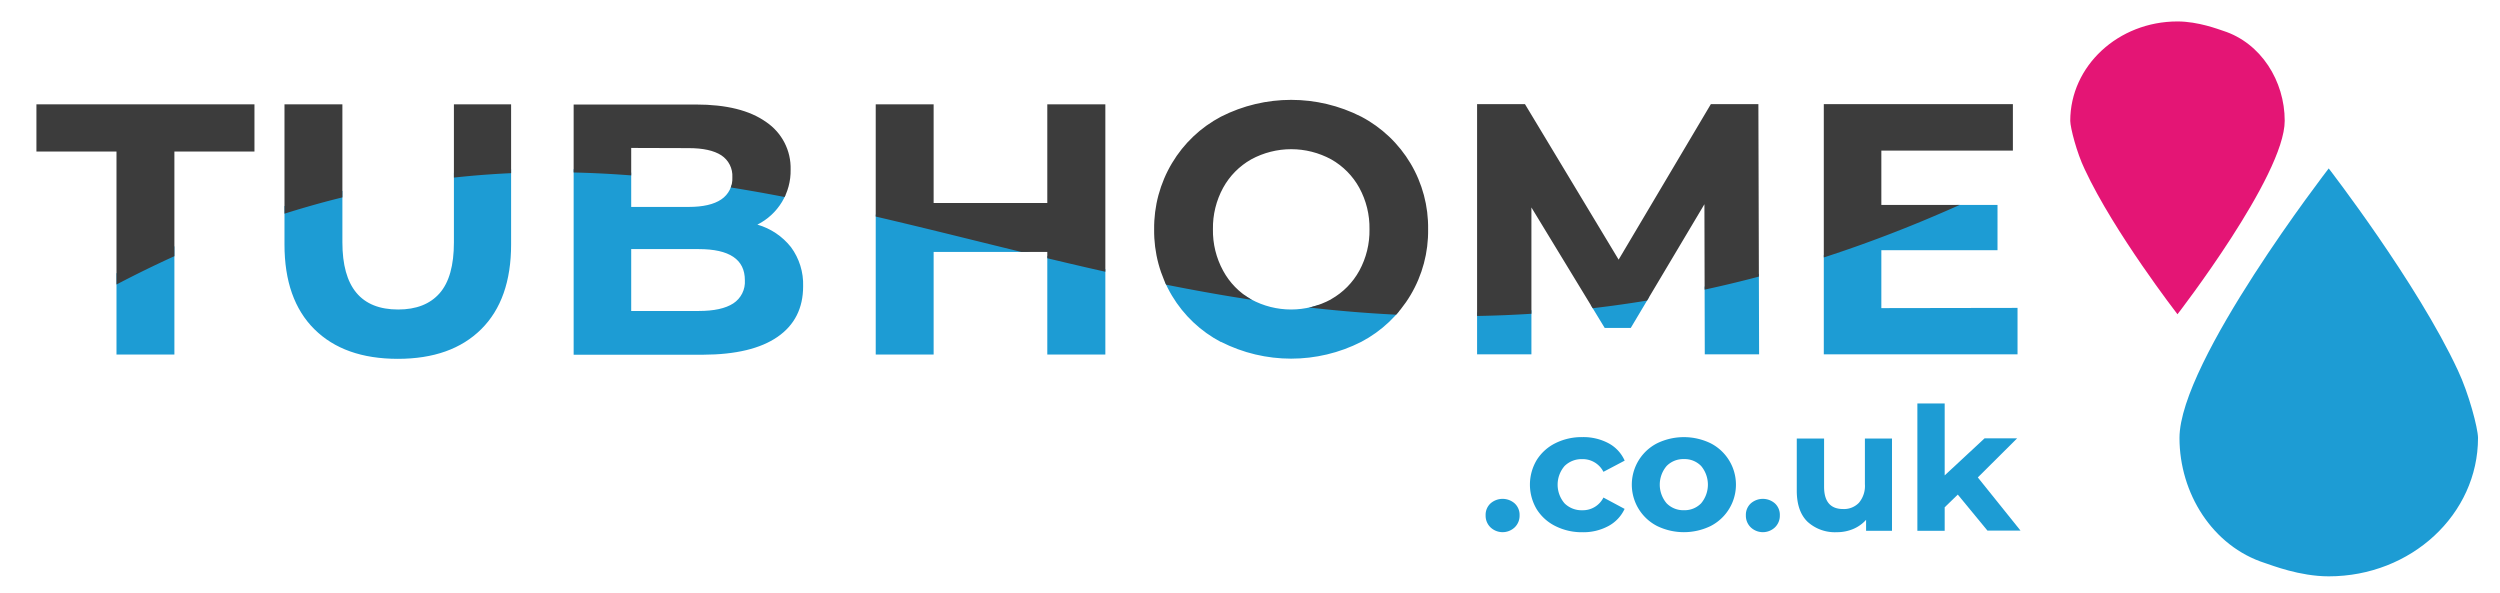 <svg xmlns="http://www.w3.org/2000/svg" xmlns:xlink="http://www.w3.org/1999/xlink" viewBox="0 0 699.42 166"><defs><style>.a{fill:none;}.b{fill:#e41575;}.c{fill:#1d9cd4;}.d{clip-path:url(#a);}.e{fill:#3c3c3c;}</style><clipPath id="a"><path class="a" d="M32.59,42.39H10.19V29.19h61v13.2H48.79v56.8H32.59Zm55.35,49.7q-8.35-8.3-8.35-23.7V29.19h16.2v38.6q0,18.8,15.6,18.8,7.6,0,11.6-4.55t4-14.25V29.19h16v39.2q0,15.4-8.35,23.7t-23.35,8.3Q96.29,100.39,87.94,92.09ZM221.29,69.14a17.51,17.51,0,0,1,3.4,10.95q0,9.2-7.15,14.15t-20.85,5h-36.2v-70h34.2q12.8,0,19.65,4.9a15.51,15.51,0,0,1,6.85,13.3,16.82,16.82,0,0,1-9.3,15.4A18.47,18.47,0,0,1,221.29,69.14Zm-44.7-27.75v16.5h16.1q6,0,9.1-2.1a7,7,0,0,0,3.1-6.2,6.88,6.88,0,0,0-3.1-6.15q-3.1-2-9.1-2Zm28.55,43.5a7.19,7.19,0,0,0,3.25-6.5q0-8.7-12.9-8.7h-18.9V87h18.9Q201.89,87,205.14,84.89Zm104.1-55.7v70H293V70.49h-31.8v28.7H245v-70h16.2v27.6H293V29.19Zm32.35,66.5a34.87,34.87,0,0,1-13.7-12.95,35.34,35.34,0,0,1-5-18.55,35.35,35.35,0,0,1,5-18.55,34.88,34.88,0,0,1,13.7-13,43.32,43.32,0,0,1,39.25,0,35,35,0,0,1,18.7,31.5,35,35,0,0,1-18.7,31.5,43.32,43.32,0,0,1-39.25,0Zm30.85-12a20.45,20.45,0,0,0,7.85-7.95,23.37,23.37,0,0,0,2.85-11.6,23.38,23.38,0,0,0-2.85-11.6,20.46,20.46,0,0,0-7.85-7.95,23.43,23.43,0,0,0-22.4,0,20.44,20.44,0,0,0-7.85,7.95,23.38,23.38,0,0,0-2.85,11.6,23.37,23.37,0,0,0,2.85,11.6A20.43,20.43,0,0,0,350,83.74a23.43,23.43,0,0,0,22.4,0Zm104.5,15.45-.1-42-20.6,34.6h-7.3l-20.5-33.7v41.1h-15.2v-70h13.4l26.2,43.5,25.8-43.5h13.3l.2,70Zm87.5-13v13h-54.2v-70h52.9v13h-36.8v15.2h32.5V70h-32.5v16.2Z"/></clipPath></defs><title>tubhome_uk</title><path class="b" d="M583.25,47.39c8.19,17.59,25.94,40.53,25.94,40.53s30-38.77,30-54.13c0-11.11-6.62-21.75-17.16-25.15C620.62,8.19,615,6,609.19,6c-16.56,0-30,12.45-30,27.82C579.21,35.75,581,42.74,583.25,47.39Z"/><path class="c" d="M687.62,103.58c-11.4-24.49-36.12-56.46-36.12-56.46s-41.75,54-41.75,75.4c0,15.47,9.22,30.29,23.91,35,1.93.62,9.71,3.72,17.85,3.72,23.06,0,41.76-17.35,41.76-38.74C693.25,119.79,690.69,110.05,687.62,103.58Z"/><g class="d"><path class="c" d="M598,31.1v90H-1.5V96.3A317,317,0,0,1,54.69,66.43C204.58,5.62,301.76,111,465.22,82.43,494.5,77.32,541.38,65.21,598,31.1Z"/><path class="e" d="M596,32.1l-.5-17.33L3.64,14.1,3,97.3A312.47,312.47,0,0,1,58.58,67.43C206.84,6.62,303,112,464.66,83.43,493.62,78.32,540,66.21,596,32.1Z"/></g><path class="c" d="M417,147.54a4.51,4.51,0,0,1-1.37-3.36,4.34,4.34,0,0,1,1.37-3.34,5.12,5.12,0,0,1,6.76,0,4.34,4.34,0,0,1,1.37,3.34,4.51,4.51,0,0,1-1.37,3.36,4.92,4.92,0,0,1-6.76,0Z"/><path class="c" d="M435.15,147.18a12.9,12.9,0,0,1-5.24-4.73,13.44,13.44,0,0,1,0-13.73,12.91,12.91,0,0,1,5.24-4.73,16.46,16.46,0,0,1,7.56-1.7A14.9,14.9,0,0,1,450,124a10.18,10.18,0,0,1,4.53,4.87L448.59,132a6.49,6.49,0,0,0-5.92-3.55,6.77,6.77,0,0,0-4.95,1.92,8,8,0,0,0,0,10.46,6.77,6.77,0,0,0,4.95,1.92,6.43,6.43,0,0,0,5.92-3.55l5.92,3.17a10.39,10.39,0,0,1-4.53,4.8,14.74,14.74,0,0,1-7.27,1.73A16.45,16.45,0,0,1,435.15,147.18Z"/><path class="c" d="M463.64,147.18a13,13,0,0,1,0-23.18,17.15,17.15,0,0,1,14.91,0,13,13,0,0,1,0,23.18,17.15,17.15,0,0,1-14.91,0Zm12.29-6.38a8.14,8.14,0,0,0,0-10.42,6.43,6.43,0,0,0-4.82-1.94,6.51,6.51,0,0,0-4.85,1.94,8.06,8.06,0,0,0,0,10.42,6.51,6.51,0,0,0,4.85,1.94A6.43,6.43,0,0,0,475.93,140.8Z"/><path class="c" d="M489.81,147.54a4.51,4.51,0,0,1-1.37-3.36,4.34,4.34,0,0,1,1.37-3.34,5.12,5.12,0,0,1,6.76,0,4.34,4.34,0,0,1,1.37,3.34,4.51,4.51,0,0,1-1.37,3.36,4.92,4.92,0,0,1-6.76,0Z"/><path class="c" d="M529.32,122.68V148.5h-7.25v-3.07a10.11,10.11,0,0,1-3.62,2.57,11.6,11.6,0,0,1-4.55.89,11.35,11.35,0,0,1-8.22-2.93q-3-2.93-3-8.69V122.68h7.64v13.49q0,6.24,5.34,6.24a5.79,5.79,0,0,0,4.41-1.75,7.3,7.3,0,0,0,1.67-5.21V122.68Z"/><path class="c" d="M547.73,138.37l-3.67,3.55v6.58h-7.64V112.88h7.64V133l11.16-10.37h9.11l-11,10.94,11.95,14.88h-9.25Z"/></svg>